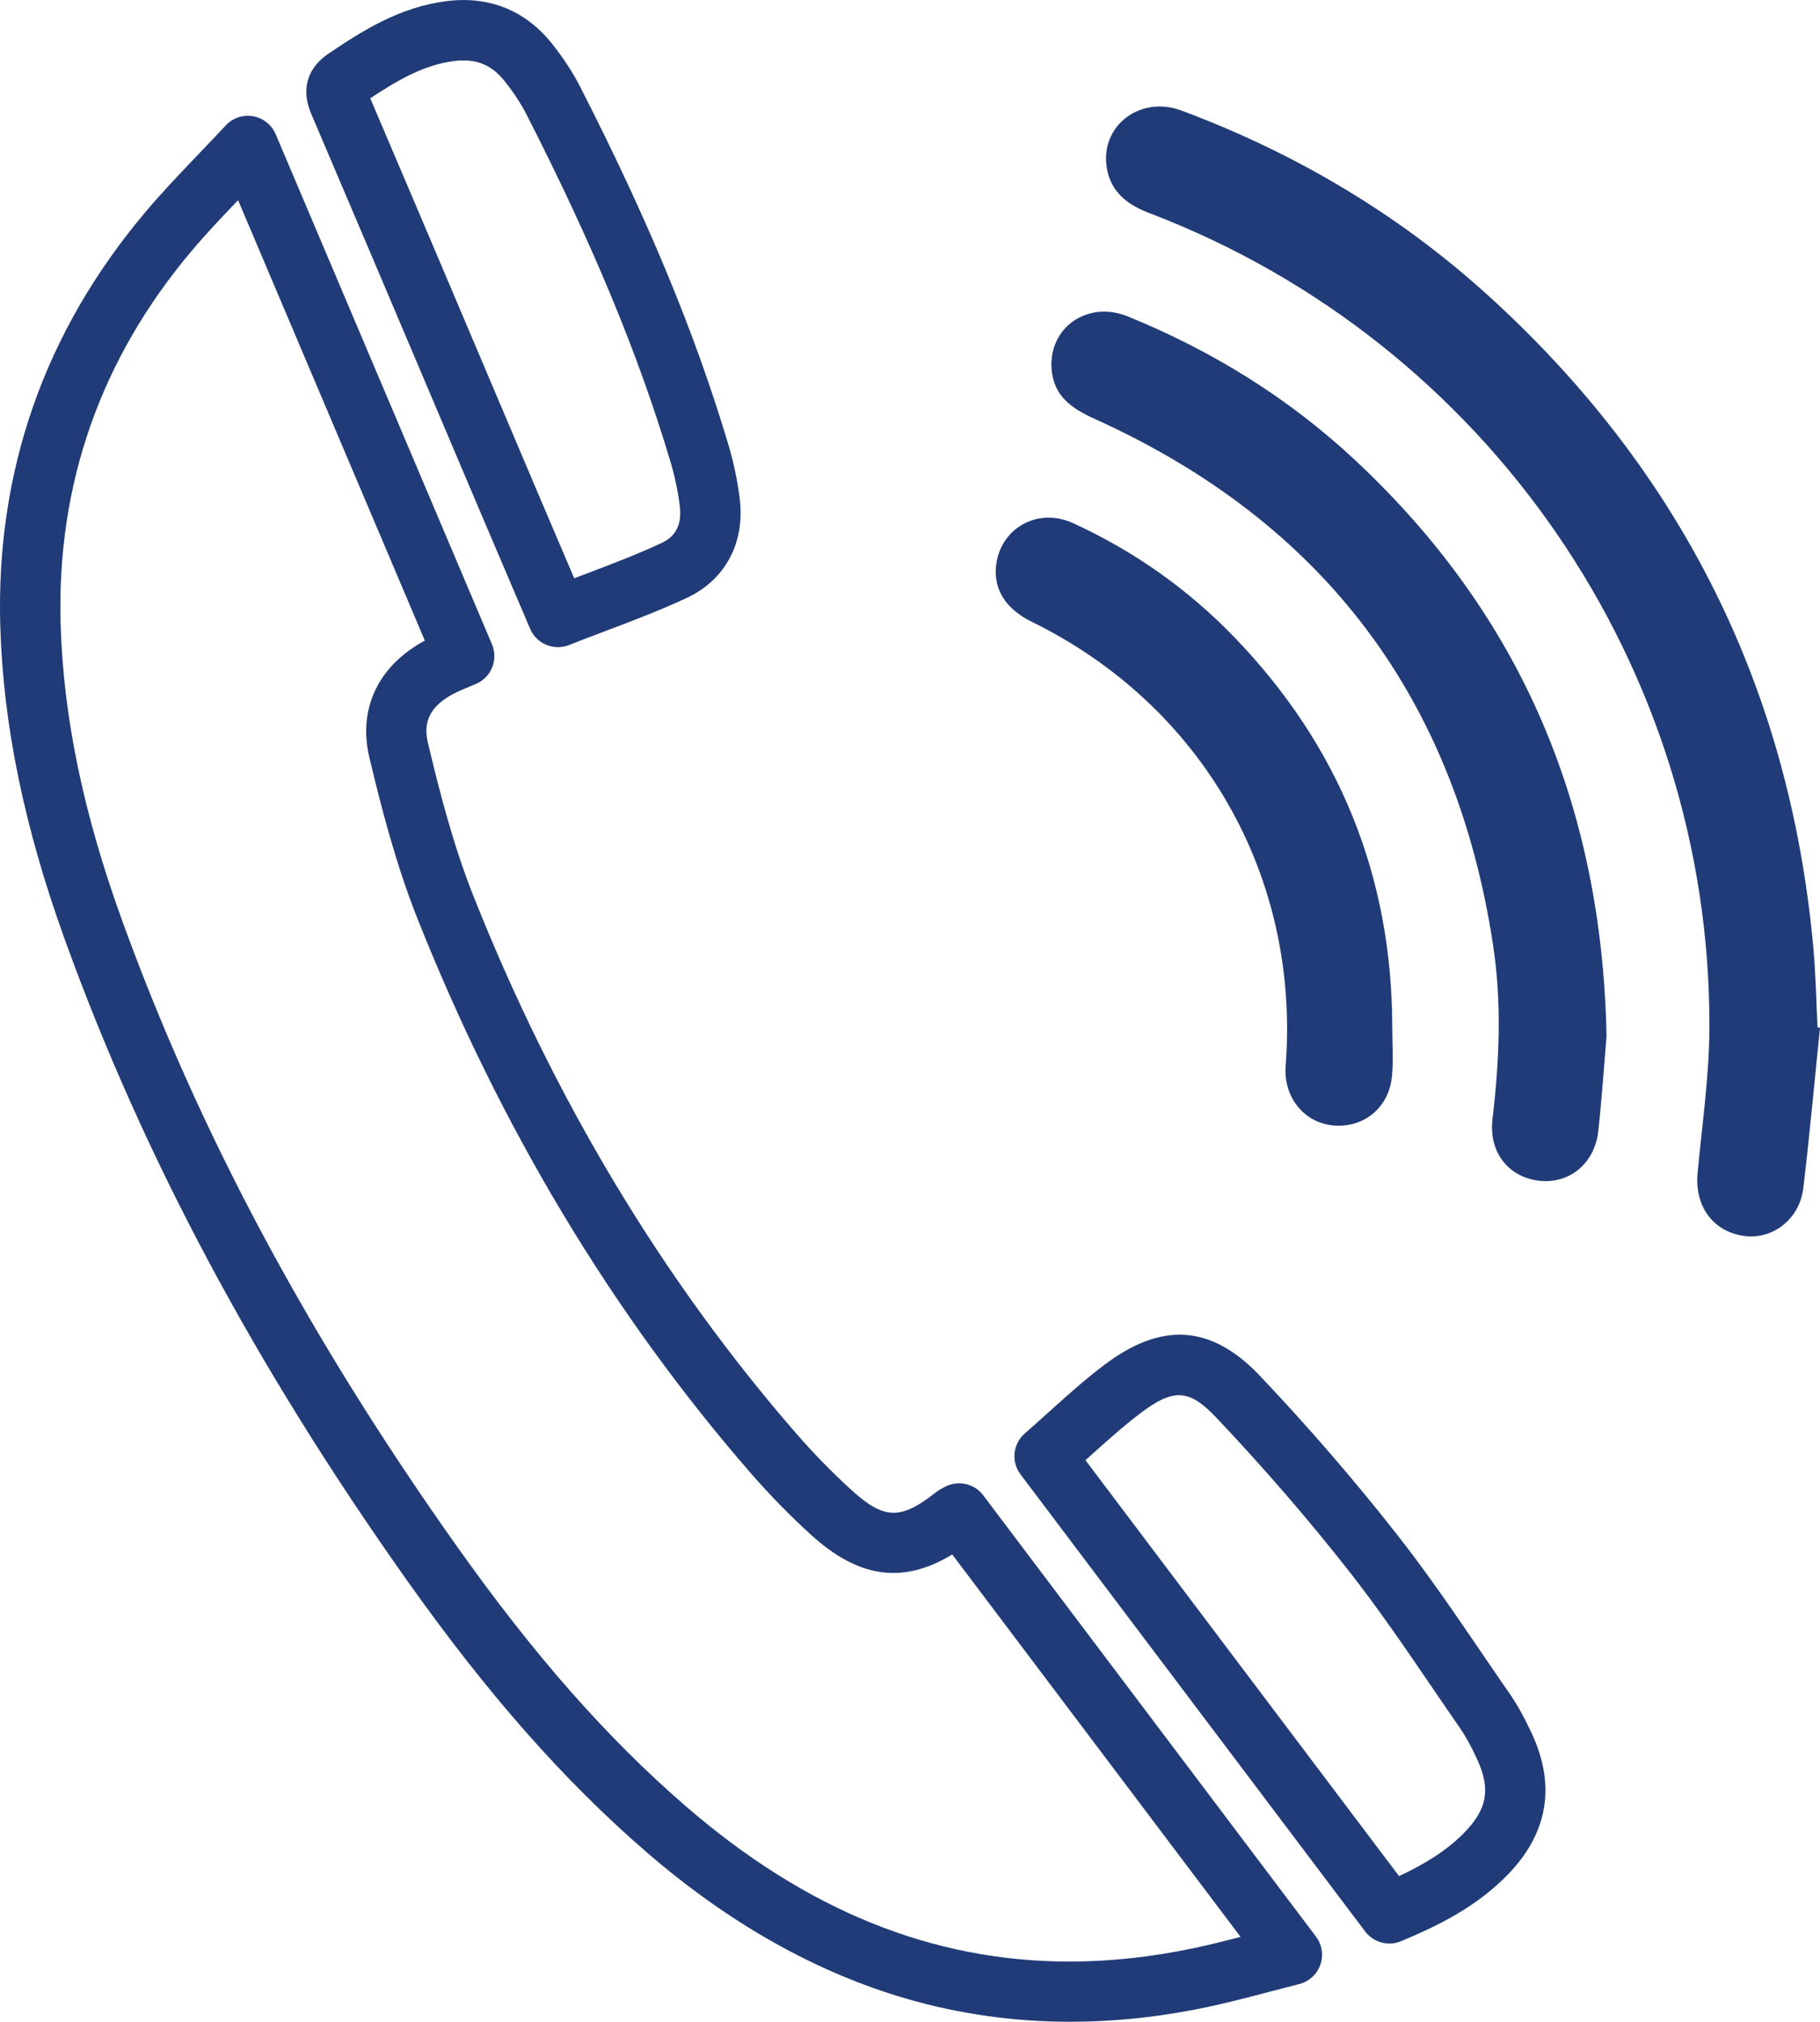 <?xml version="1.0" encoding="UTF-8"?><svg id="Layer_2" xmlns="http://www.w3.org/2000/svg" viewBox="0 0 602.83 669.55"><defs><style>.cls-1{fill:#203b77;}</style></defs><g id="Layer_1-2"><g><path class="cls-1" d="m354.56,669.55c-18.57,0-36.68-2.54-54.19-7.6-30.01-8.69-59.06-25.06-86.33-48.67-27.35-23.68-52.48-52.18-79.09-89.7-50.34-71-87.45-140.45-113.45-212.33C8.05,274.06,1.05,240.06.09,207.3c-1.49-51.35,14.67-97.47,48.06-137.06,5.65-6.7,11.58-12.89,17.85-19.45,2.86-2.99,5.82-6.08,8.79-9.26,2.31-2.48,5.72-3.62,9.05-3.03,3.33.59,6.15,2.83,7.47,5.94l71.64,168.93c2.15,5.07-.2,10.93-5.27,13.1-.82.35-1.61.68-2.37,1-1.45.61-2.71,1.13-3.88,1.68-10.91,5.19-10.89,11.83-9.65,17.03,3.9,16.43,8.43,33.94,15.07,50.66,26.65,67.12,62.6,126.94,106.83,177.83,5.79,6.66,11.97,12.99,18.38,18.81,10.77,9.79,16.24,9.94,27.86.78.99-.78,1.89-1.24,2.49-1.55.12-.06.26-.13.42-.22,4.36-2.43,9.84-1.27,12.85,2.72l110.2,146.13c2.02,2.68,2.56,6.18,1.45,9.34-1.11,3.16-3.73,5.55-6.98,6.37-3.32.84-6.56,1.69-9.75,2.53-7.04,1.85-13.68,3.6-20.6,5.07-15.37,3.26-30.54,4.89-45.42,4.89ZM78.85,66.29c-5.46,5.71-10.63,11.17-15.41,16.84-30.12,35.72-44.7,77.29-43.36,123.58.89,30.61,7.51,62.57,20.22,97.72,25.38,70.16,61.68,138.06,110.96,207.56,25.65,36.18,49.75,63.55,75.86,86.15,39.79,34.44,81.69,51.47,127.11,51.47,13.54,0,27.39-1.51,41.6-4.53,4.98-1.06,9.94-2.31,15.08-3.64l-95.5-126.65c-16.36,9.94-31.05,7.8-46.79-6.52-6.99-6.35-13.72-13.25-20.02-20.49-45.72-52.59-82.84-114.35-110.33-183.57-7.13-17.95-12.06-37.08-15.94-53.43-3.83-16.11,3.03-30.4,18.39-38.63l-61.87-145.88Z"/><path class="cls-1" d="m602.83,340.38c-1.82,17.7-3.42,35.43-5.53,53.09-1.23,10.28-10.12,17.11-19.53,15.84-10.34-1.39-16.5-9.81-15.49-20.75,1.48-16.07,3.87-32.15,3.92-48.24.39-119.6-73.65-227.07-185.4-269.71-7.4-2.82-12.91-6.99-14.22-15.14-2.22-13.79,11.07-23.96,24.75-18.86,37.86,14.13,72.12,34.42,101.99,61.62,63.61,57.91,99.51,129.81,107.3,215.57.8,8.78.95,17.62,1.4,26.43l.82.13Z"/><path class="cls-1" d="m460.18,643.64c-3.07,0-6.05-1.41-7.99-3.98l-114.17-151.39c-3.16-4.19-2.54-10.11,1.42-13.56,2.69-2.34,5.36-4.75,7.95-7.08,5.8-5.23,11.8-10.63,18.21-15.49,19.21-14.57,35.65-13.44,51.75,3.53,15.97,16.84,31.21,34.47,45.3,52.42,10,12.73,19.2,26.22,28.1,39.26,3.04,4.46,6.09,8.93,9.16,13.36,2.56,3.69,4.91,7.9,7.4,13.23,8.17,17.53,5.39,33.43-8.26,47.25-10.4,10.54-22.97,16.65-35.01,21.68-1.25.52-2.56.78-3.86.78Zm-100.64-160.05l103.85,137.71c7.76-3.62,15.33-8.01,21.41-14.17,7.87-7.97,9.05-14.68,4.36-24.75-1.99-4.28-3.8-7.54-5.7-10.28-3.11-4.48-6.18-8.98-9.25-13.49-8.71-12.77-17.72-25.98-27.3-38.18-13.71-17.46-28.55-34.62-44.09-51.01-8.95-9.44-14.12-9.72-25.15-1.36-5.73,4.35-11.16,9.24-16.91,14.42-.41.37-.82.74-1.23,1.11Z"/><path class="cls-1" d="m184.79,214.31c-3.89,0-7.58-2.29-9.2-6.08l-5.54-12.97c-3.79-8.87-7.37-17.26-10.94-25.66-4.76-11.22-9.52-22.45-14.28-33.67-13.64-32.18-27.75-65.45-41.7-98.13-4.67-10.93,1.51-17.22,5.61-19.99,11.86-8.02,23.76-15.39,38.91-17.4,14.21-1.88,26.38,2.98,35.19,14.07,3.78,4.75,6.9,9.52,9.27,14.16,22.57,44.17,38.19,81.86,49.15,118.63,1.72,5.77,2.98,11.72,3.73,17.67,1.87,14.72-4.69,27.09-17.54,33.08-8.9,4.15-18.19,7.67-27.17,11.06-3.87,1.46-7.87,2.98-11.83,4.54-1.2.47-2.44.7-3.66.7ZM122.64,32.55c13.6,31.86,27.32,64.23,40.6,95.56,4.76,11.22,9.52,22.45,14.28,33.67,3.56,8.39,7.14,16.77,10.92,25.62l1.75,4.11c1.01-.38,2.01-.76,3-1.14,9.04-3.42,17.58-6.65,25.8-10.48,3.13-1.46,7.18-4.34,6.16-12.44-.62-4.88-1.65-9.75-3.06-14.48-10.6-35.57-25.79-72.18-47.79-115.24-1.77-3.46-4.17-7.1-7.12-10.81-4.44-5.59-9.66-7.65-16.91-6.69-9.88,1.31-18.48,6.25-27.63,12.33Zm-1.33-3.16h0s0,0,0,0Z"/><path class="cls-1" d="m532.12,343.24c-.74,8.7-1.5,20-2.71,31.25-1.14,10.7-9.45,17.58-19.36,16.56-10.31-1.06-17.01-9.4-15.7-20.45,2.27-19.12,3.11-38.23.24-57.31-12.35-82.09-56.35-140.38-132.02-174.57-7.47-3.38-13.48-7.44-14.24-16.25-1.21-13.92,11.86-23.12,25.27-17.66,27.88,11.36,53.19,26.97,75.2,47.53,54.47,50.88,81.81,113.84,83.33,190.9Z"/><path class="cls-1" d="m461.15,339.93c0,5.49.43,11.02-.09,16.46-1,10.51-9.4,17.28-19.55,16.31-9.64-.91-16.46-9.48-15.67-19.68,4.85-62.71-27.53-119.35-84.09-147.1-8.49-4.17-12.63-10.58-11.85-18.36,1.26-12.55,13.75-19.7,25.51-14.32,20.19,9.25,38.1,21.88,53.51,37.86,34.61,35.92,52.12,78.94,52.23,128.81Z"/></g></g></svg>